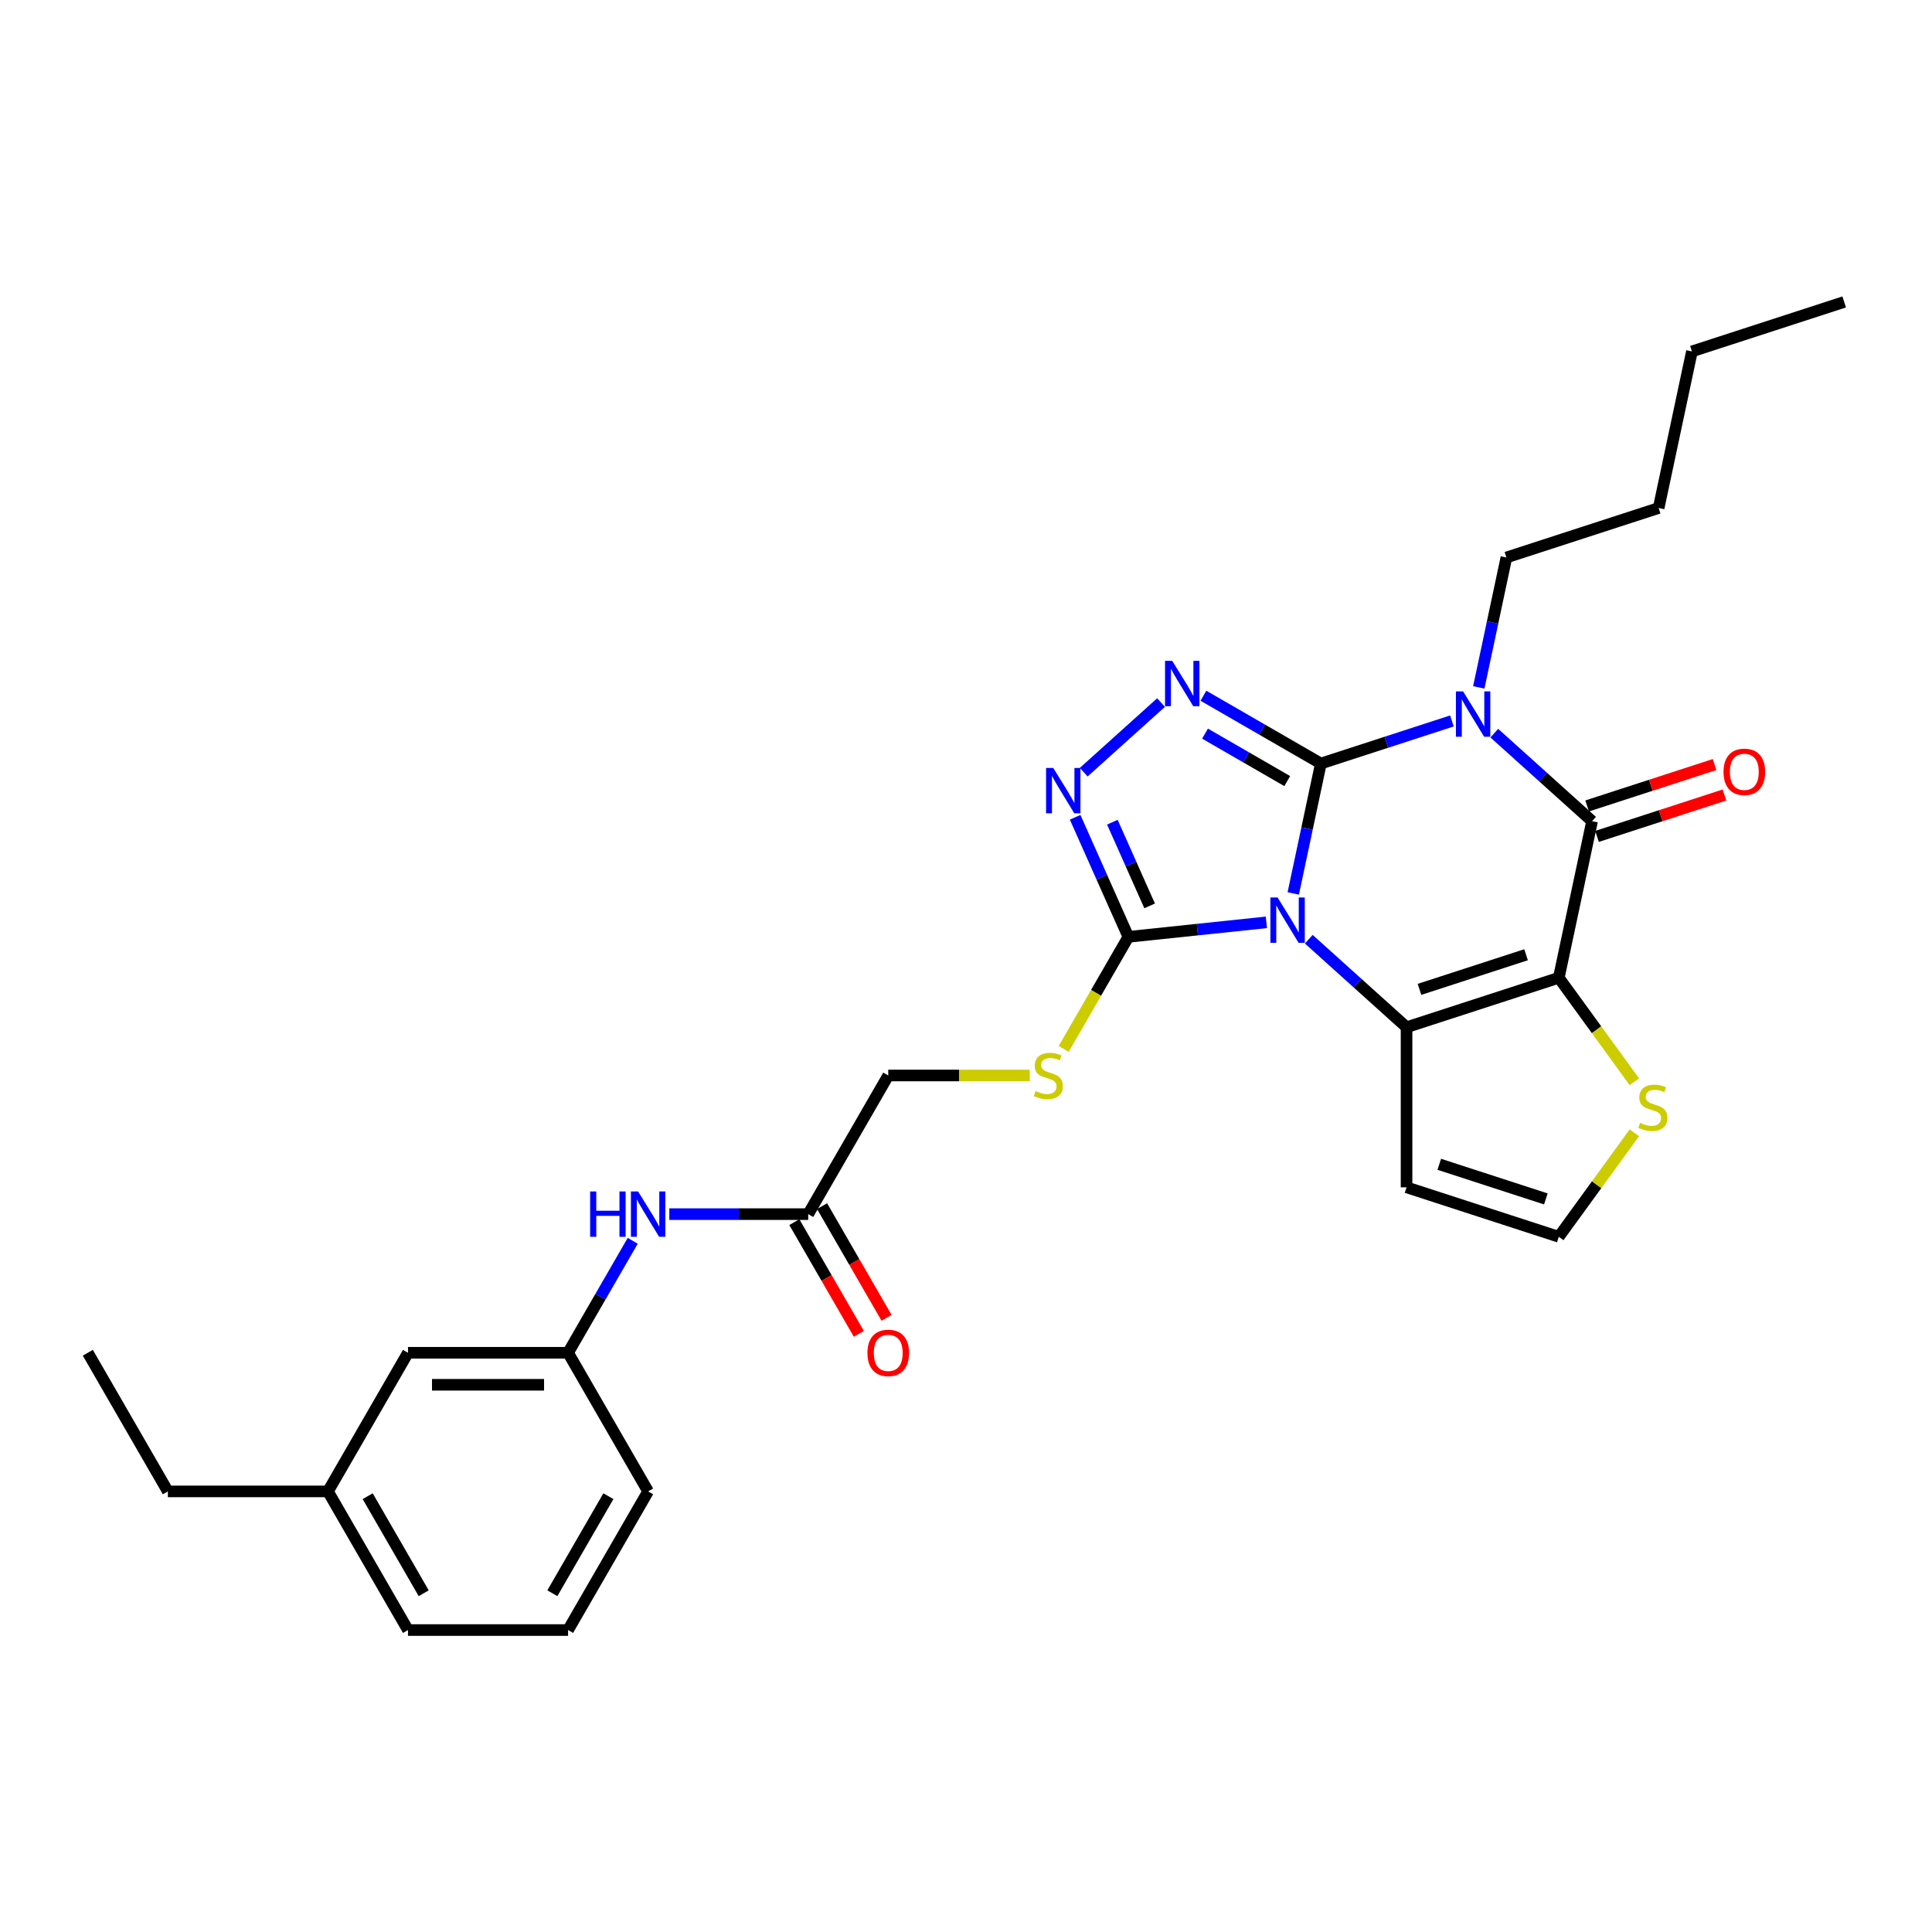 <?xml version='1.0' encoding='iso-8859-1'?>
<svg version='1.1' baseProfile='full'
              xmlns='http://www.w3.org/2000/svg'
                      xmlns:rdkit='http://www.rdkit.org/xml'
                      xmlns:xlink='http://www.w3.org/1999/xlink'
                  xml:space='preserve'
width='1000px' height='1000px' viewBox='0 0 1000 1000'>
<!-- END OF HEADER -->
<rect style='opacity:1.0;fill:#FFFFFF;stroke:none' width='1000' height='1000' x='0' y='0'> </rect>
<path class='bond-0' d='M 683.677,395.205 L 676.53,428.827' style='fill:none;fill-rule:evenodd;stroke:#000000;stroke-width:6px;stroke-linecap:butt;stroke-linejoin:miter;stroke-opacity:1' />
<path class='bond-0' d='M 676.53,428.827 L 669.384,462.449' style='fill:none;fill-rule:evenodd;stroke:#0000FF;stroke-width:6px;stroke-linecap:butt;stroke-linejoin:miter;stroke-opacity:1' />
<path class='bond-1' d='M 683.677,395.205 L 717.594,384.185' style='fill:none;fill-rule:evenodd;stroke:#000000;stroke-width:6px;stroke-linecap:butt;stroke-linejoin:miter;stroke-opacity:1' />
<path class='bond-1' d='M 717.594,384.185 L 751.511,373.164' style='fill:none;fill-rule:evenodd;stroke:#0000FF;stroke-width:6px;stroke-linecap:butt;stroke-linejoin:miter;stroke-opacity:1' />
<path class='bond-5' d='M 683.677,395.205 L 653.283,377.657' style='fill:none;fill-rule:evenodd;stroke:#000000;stroke-width:6px;stroke-linecap:butt;stroke-linejoin:miter;stroke-opacity:1' />
<path class='bond-5' d='M 653.283,377.657 L 622.889,360.109' style='fill:none;fill-rule:evenodd;stroke:#0000FF;stroke-width:6px;stroke-linecap:butt;stroke-linejoin:miter;stroke-opacity:1' />
<path class='bond-5' d='M 666.273,404.292 L 644.997,392.009' style='fill:none;fill-rule:evenodd;stroke:#000000;stroke-width:6px;stroke-linecap:butt;stroke-linejoin:miter;stroke-opacity:1' />
<path class='bond-5' d='M 644.997,392.009 L 623.721,379.725' style='fill:none;fill-rule:evenodd;stroke:#0000FF;stroke-width:6px;stroke-linecap:butt;stroke-linejoin:miter;stroke-opacity:1' />
<path class='bond-3' d='M 677.42,486.132 L 702.723,508.915' style='fill:none;fill-rule:evenodd;stroke:#0000FF;stroke-width:6px;stroke-linecap:butt;stroke-linejoin:miter;stroke-opacity:1' />
<path class='bond-3' d='M 702.723,508.915 L 728.026,531.698' style='fill:none;fill-rule:evenodd;stroke:#000000;stroke-width:6px;stroke-linecap:butt;stroke-linejoin:miter;stroke-opacity:1' />
<path class='bond-6' d='M 655.479,477.407 L 619.761,481.161' style='fill:none;fill-rule:evenodd;stroke:#0000FF;stroke-width:6px;stroke-linecap:butt;stroke-linejoin:miter;stroke-opacity:1' />
<path class='bond-6' d='M 619.761,481.161 L 584.044,484.915' style='fill:none;fill-rule:evenodd;stroke:#000000;stroke-width:6px;stroke-linecap:butt;stroke-linejoin:miter;stroke-opacity:1' />
<path class='bond-4' d='M 773.452,379.478 L 798.755,402.261' style='fill:none;fill-rule:evenodd;stroke:#0000FF;stroke-width:6px;stroke-linecap:butt;stroke-linejoin:miter;stroke-opacity:1' />
<path class='bond-4' d='M 798.755,402.261 L 824.058,425.044' style='fill:none;fill-rule:evenodd;stroke:#000000;stroke-width:6px;stroke-linecap:butt;stroke-linejoin:miter;stroke-opacity:1' />
<path class='bond-17' d='M 765.416,355.795 L 772.562,322.173' style='fill:none;fill-rule:evenodd;stroke:#0000FF;stroke-width:6px;stroke-linecap:butt;stroke-linejoin:miter;stroke-opacity:1' />
<path class='bond-17' d='M 772.562,322.173 L 779.709,288.55' style='fill:none;fill-rule:evenodd;stroke:#000000;stroke-width:6px;stroke-linecap:butt;stroke-linejoin:miter;stroke-opacity:1' />
<path class='bond-2' d='M 806.831,506.093 L 824.058,425.044' style='fill:none;fill-rule:evenodd;stroke:#000000;stroke-width:6px;stroke-linecap:butt;stroke-linejoin:miter;stroke-opacity:1' />
<path class='bond-8' d='M 806.831,506.093 L 826.385,533.007' style='fill:none;fill-rule:evenodd;stroke:#000000;stroke-width:6px;stroke-linecap:butt;stroke-linejoin:miter;stroke-opacity:1' />
<path class='bond-8' d='M 826.385,533.007 L 845.94,559.921' style='fill:none;fill-rule:evenodd;stroke:#CCCC00;stroke-width:6px;stroke-linecap:butt;stroke-linejoin:miter;stroke-opacity:1' />
<path class='bond-30' d='M 806.831,506.093 L 728.026,531.698' style='fill:none;fill-rule:evenodd;stroke:#000000;stroke-width:6px;stroke-linecap:butt;stroke-linejoin:miter;stroke-opacity:1' />
<path class='bond-30' d='M 789.889,494.173 L 734.726,512.096' style='fill:none;fill-rule:evenodd;stroke:#000000;stroke-width:6px;stroke-linecap:butt;stroke-linejoin:miter;stroke-opacity:1' />
<path class='bond-9' d='M 728.026,531.698 L 728.026,614.558' style='fill:none;fill-rule:evenodd;stroke:#000000;stroke-width:6px;stroke-linecap:butt;stroke-linejoin:miter;stroke-opacity:1' />
<path class='bond-13' d='M 826.619,432.924 L 859.6,422.208' style='fill:none;fill-rule:evenodd;stroke:#000000;stroke-width:6px;stroke-linecap:butt;stroke-linejoin:miter;stroke-opacity:1' />
<path class='bond-13' d='M 859.6,422.208 L 892.58,411.492' style='fill:none;fill-rule:evenodd;stroke:#FF0000;stroke-width:6px;stroke-linecap:butt;stroke-linejoin:miter;stroke-opacity:1' />
<path class='bond-13' d='M 821.498,417.163 L 854.478,406.447' style='fill:none;fill-rule:evenodd;stroke:#000000;stroke-width:6px;stroke-linecap:butt;stroke-linejoin:miter;stroke-opacity:1' />
<path class='bond-13' d='M 854.478,406.447 L 887.459,395.731' style='fill:none;fill-rule:evenodd;stroke:#FF0000;stroke-width:6px;stroke-linecap:butt;stroke-linejoin:miter;stroke-opacity:1' />
<path class='bond-7' d='M 600.948,363.653 L 560.943,399.673' style='fill:none;fill-rule:evenodd;stroke:#0000FF;stroke-width:6px;stroke-linecap:butt;stroke-linejoin:miter;stroke-opacity:1' />
<path class='bond-10' d='M 584.044,484.915 L 567.304,513.909' style='fill:none;fill-rule:evenodd;stroke:#000000;stroke-width:6px;stroke-linecap:butt;stroke-linejoin:miter;stroke-opacity:1' />
<path class='bond-10' d='M 567.304,513.909 L 550.565,542.903' style='fill:none;fill-rule:evenodd;stroke:#CCCC00;stroke-width:6px;stroke-linecap:butt;stroke-linejoin:miter;stroke-opacity:1' />
<path class='bond-29' d='M 584.044,484.915 L 570.266,453.969' style='fill:none;fill-rule:evenodd;stroke:#000000;stroke-width:6px;stroke-linecap:butt;stroke-linejoin:miter;stroke-opacity:1' />
<path class='bond-29' d='M 570.266,453.969 L 556.488,423.023' style='fill:none;fill-rule:evenodd;stroke:#0000FF;stroke-width:6px;stroke-linecap:butt;stroke-linejoin:miter;stroke-opacity:1' />
<path class='bond-29' d='M 595.05,468.891 L 585.405,447.229' style='fill:none;fill-rule:evenodd;stroke:#000000;stroke-width:6px;stroke-linecap:butt;stroke-linejoin:miter;stroke-opacity:1' />
<path class='bond-29' d='M 585.405,447.229 L 575.76,425.567' style='fill:none;fill-rule:evenodd;stroke:#0000FF;stroke-width:6px;stroke-linecap:butt;stroke-linejoin:miter;stroke-opacity:1' />
<path class='bond-31' d='M 845.94,586.335 L 826.385,613.249' style='fill:none;fill-rule:evenodd;stroke:#CCCC00;stroke-width:6px;stroke-linecap:butt;stroke-linejoin:miter;stroke-opacity:1' />
<path class='bond-31' d='M 826.385,613.249 L 806.831,640.163' style='fill:none;fill-rule:evenodd;stroke:#000000;stroke-width:6px;stroke-linecap:butt;stroke-linejoin:miter;stroke-opacity:1' />
<path class='bond-11' d='M 728.026,614.558 L 806.831,640.163' style='fill:none;fill-rule:evenodd;stroke:#000000;stroke-width:6px;stroke-linecap:butt;stroke-linejoin:miter;stroke-opacity:1' />
<path class='bond-11' d='M 744.968,602.638 L 800.131,620.561' style='fill:none;fill-rule:evenodd;stroke:#000000;stroke-width:6px;stroke-linecap:butt;stroke-linejoin:miter;stroke-opacity:1' />
<path class='bond-18' d='M 533.019,556.674 L 496.386,556.674' style='fill:none;fill-rule:evenodd;stroke:#CCCC00;stroke-width:6px;stroke-linecap:butt;stroke-linejoin:miter;stroke-opacity:1' />
<path class='bond-18' d='M 496.386,556.674 L 459.754,556.674' style='fill:none;fill-rule:evenodd;stroke:#000000;stroke-width:6px;stroke-linecap:butt;stroke-linejoin:miter;stroke-opacity:1' />
<path class='bond-12' d='M 418.324,628.433 L 459.754,556.674' style='fill:none;fill-rule:evenodd;stroke:#000000;stroke-width:6px;stroke-linecap:butt;stroke-linejoin:miter;stroke-opacity:1' />
<path class='bond-14' d='M 418.324,628.433 L 382.379,628.433' style='fill:none;fill-rule:evenodd;stroke:#000000;stroke-width:6px;stroke-linecap:butt;stroke-linejoin:miter;stroke-opacity:1' />
<path class='bond-14' d='M 382.379,628.433 L 346.435,628.433' style='fill:none;fill-rule:evenodd;stroke:#0000FF;stroke-width:6px;stroke-linecap:butt;stroke-linejoin:miter;stroke-opacity:1' />
<path class='bond-16' d='M 411.148,632.576 L 427.84,661.487' style='fill:none;fill-rule:evenodd;stroke:#000000;stroke-width:6px;stroke-linecap:butt;stroke-linejoin:miter;stroke-opacity:1' />
<path class='bond-16' d='M 427.84,661.487 L 444.531,690.397' style='fill:none;fill-rule:evenodd;stroke:#FF0000;stroke-width:6px;stroke-linecap:butt;stroke-linejoin:miter;stroke-opacity:1' />
<path class='bond-16' d='M 425.5,624.29 L 442.192,653.201' style='fill:none;fill-rule:evenodd;stroke:#000000;stroke-width:6px;stroke-linecap:butt;stroke-linejoin:miter;stroke-opacity:1' />
<path class='bond-16' d='M 442.192,653.201 L 458.883,682.111' style='fill:none;fill-rule:evenodd;stroke:#FF0000;stroke-width:6px;stroke-linecap:butt;stroke-linejoin:miter;stroke-opacity:1' />
<path class='bond-15' d='M 327.494,642.237 L 310.764,671.214' style='fill:none;fill-rule:evenodd;stroke:#0000FF;stroke-width:6px;stroke-linecap:butt;stroke-linejoin:miter;stroke-opacity:1' />
<path class='bond-15' d='M 310.764,671.214 L 294.034,700.191' style='fill:none;fill-rule:evenodd;stroke:#000000;stroke-width:6px;stroke-linecap:butt;stroke-linejoin:miter;stroke-opacity:1' />
<path class='bond-19' d='M 294.034,700.191 L 211.174,700.191' style='fill:none;fill-rule:evenodd;stroke:#000000;stroke-width:6px;stroke-linecap:butt;stroke-linejoin:miter;stroke-opacity:1' />
<path class='bond-19' d='M 281.605,716.763 L 223.603,716.763' style='fill:none;fill-rule:evenodd;stroke:#000000;stroke-width:6px;stroke-linecap:butt;stroke-linejoin:miter;stroke-opacity:1' />
<path class='bond-22' d='M 294.034,700.191 L 335.464,771.95' style='fill:none;fill-rule:evenodd;stroke:#000000;stroke-width:6px;stroke-linecap:butt;stroke-linejoin:miter;stroke-opacity:1' />
<path class='bond-25' d='M 779.709,288.55 L 858.514,262.945' style='fill:none;fill-rule:evenodd;stroke:#000000;stroke-width:6px;stroke-linecap:butt;stroke-linejoin:miter;stroke-opacity:1' />
<path class='bond-20' d='M 211.174,700.191 L 169.744,771.95' style='fill:none;fill-rule:evenodd;stroke:#000000;stroke-width:6px;stroke-linecap:butt;stroke-linejoin:miter;stroke-opacity:1' />
<path class='bond-24' d='M 169.744,771.95 L 86.885,771.95' style='fill:none;fill-rule:evenodd;stroke:#000000;stroke-width:6px;stroke-linecap:butt;stroke-linejoin:miter;stroke-opacity:1' />
<path class='bond-32' d='M 169.744,771.95 L 211.174,843.709' style='fill:none;fill-rule:evenodd;stroke:#000000;stroke-width:6px;stroke-linecap:butt;stroke-linejoin:miter;stroke-opacity:1' />
<path class='bond-32' d='M 190.311,774.428 L 219.312,824.659' style='fill:none;fill-rule:evenodd;stroke:#000000;stroke-width:6px;stroke-linecap:butt;stroke-linejoin:miter;stroke-opacity:1' />
<path class='bond-21' d='M 294.034,843.709 L 335.464,771.95' style='fill:none;fill-rule:evenodd;stroke:#000000;stroke-width:6px;stroke-linecap:butt;stroke-linejoin:miter;stroke-opacity:1' />
<path class='bond-21' d='M 285.897,824.659 L 314.898,774.428' style='fill:none;fill-rule:evenodd;stroke:#000000;stroke-width:6px;stroke-linecap:butt;stroke-linejoin:miter;stroke-opacity:1' />
<path class='bond-23' d='M 294.034,843.709 L 211.174,843.709' style='fill:none;fill-rule:evenodd;stroke:#000000;stroke-width:6px;stroke-linecap:butt;stroke-linejoin:miter;stroke-opacity:1' />
<path class='bond-27' d='M 86.885,771.95 L 45.455,700.191' style='fill:none;fill-rule:evenodd;stroke:#000000;stroke-width:6px;stroke-linecap:butt;stroke-linejoin:miter;stroke-opacity:1' />
<path class='bond-26' d='M 858.514,262.945 L 875.741,181.896' style='fill:none;fill-rule:evenodd;stroke:#000000;stroke-width:6px;stroke-linecap:butt;stroke-linejoin:miter;stroke-opacity:1' />
<path class='bond-28' d='M 875.741,181.896 L 954.545,156.291' style='fill:none;fill-rule:evenodd;stroke:#000000;stroke-width:6px;stroke-linecap:butt;stroke-linejoin:miter;stroke-opacity:1' />
<path  class='atom-1' d='M 661.263 464.521
L 668.952 476.95
Q 669.714 478.176, 670.941 480.397
Q 672.167 482.618, 672.233 482.75
L 672.233 464.521
L 675.349 464.521
L 675.349 487.987
L 672.134 487.987
L 663.881 474.398
Q 662.92 472.807, 661.892 470.984
Q 660.898 469.161, 660.6 468.598
L 660.6 487.987
L 657.55 487.987
L 657.55 464.521
L 661.263 464.521
' fill='#0000FF'/>
<path  class='atom-2' d='M 757.295 357.867
L 764.984 370.296
Q 765.746 371.522, 766.973 373.743
Q 768.199 375.963, 768.265 376.096
L 768.265 357.867
L 771.381 357.867
L 771.381 381.333
L 768.166 381.333
L 759.913 367.744
Q 758.952 366.153, 757.924 364.33
Q 756.93 362.507, 756.632 361.943
L 756.632 381.333
L 753.582 381.333
L 753.582 357.867
L 757.295 357.867
' fill='#0000FF'/>
<path  class='atom-6' d='M 606.731 342.042
L 614.421 354.471
Q 615.183 355.697, 616.409 357.918
Q 617.636 360.138, 617.702 360.271
L 617.702 342.042
L 620.818 342.042
L 620.818 365.508
L 617.603 365.508
L 609.35 351.919
Q 608.389 350.328, 607.361 348.505
Q 606.367 346.682, 606.068 346.119
L 606.068 365.508
L 603.019 365.508
L 603.019 342.042
L 606.731 342.042
' fill='#0000FF'/>
<path  class='atom-8' d='M 545.154 397.486
L 552.844 409.915
Q 553.606 411.141, 554.833 413.362
Q 556.059 415.583, 556.125 415.715
L 556.125 397.486
L 559.241 397.486
L 559.241 420.952
L 556.026 420.952
L 547.773 407.363
Q 546.812 405.772, 545.784 403.949
Q 544.79 402.126, 544.492 401.563
L 544.492 420.952
L 541.442 420.952
L 541.442 397.486
L 545.154 397.486
' fill='#0000FF'/>
<path  class='atom-9' d='M 848.906 581.182
Q 849.171 581.281, 850.265 581.745
Q 851.359 582.209, 852.552 582.508
Q 853.778 582.773, 854.971 582.773
Q 857.192 582.773, 858.485 581.712
Q 859.777 580.618, 859.777 578.729
Q 859.777 577.437, 859.114 576.641
Q 858.485 575.846, 857.49 575.415
Q 856.496 574.984, 854.839 574.487
Q 852.751 573.857, 851.491 573.261
Q 850.265 572.664, 849.37 571.404
Q 848.508 570.145, 848.508 568.024
Q 848.508 565.074, 850.497 563.251
Q 852.519 561.428, 856.496 561.428
Q 859.214 561.428, 862.296 562.721
L 861.534 565.273
Q 858.717 564.113, 856.595 564.113
Q 854.308 564.113, 853.049 565.074
Q 851.789 566.002, 851.823 567.626
Q 851.823 568.886, 852.452 569.648
Q 853.115 570.41, 854.043 570.841
Q 855.004 571.272, 856.595 571.769
Q 858.717 572.432, 859.976 573.095
Q 861.235 573.758, 862.13 575.117
Q 863.058 576.442, 863.058 578.729
Q 863.058 581.977, 860.871 583.734
Q 858.717 585.458, 855.104 585.458
Q 853.016 585.458, 851.425 584.993
Q 849.867 584.563, 848.011 583.8
L 848.906 581.182
' fill='#CCCC00'/>
<path  class='atom-11' d='M 535.985 564.728
Q 536.25 564.827, 537.344 565.291
Q 538.438 565.755, 539.631 566.054
Q 540.857 566.319, 542.05 566.319
Q 544.271 566.319, 545.564 565.258
Q 546.856 564.164, 546.856 562.275
Q 546.856 560.983, 546.193 560.187
Q 545.564 559.392, 544.569 558.961
Q 543.575 558.53, 541.918 558.033
Q 539.83 557.403, 538.57 556.806
Q 537.344 556.21, 536.449 554.95
Q 535.587 553.691, 535.587 551.57
Q 535.587 548.62, 537.576 546.797
Q 539.598 544.974, 543.575 544.974
Q 546.293 544.974, 549.375 546.267
L 548.613 548.819
Q 545.796 547.659, 543.674 547.659
Q 541.387 547.659, 540.128 548.62
Q 538.868 549.548, 538.902 551.172
Q 538.902 552.431, 539.531 553.194
Q 540.194 553.956, 541.122 554.387
Q 542.083 554.818, 543.674 555.315
Q 545.796 555.978, 547.055 556.641
Q 548.314 557.304, 549.209 558.663
Q 550.137 559.988, 550.137 562.275
Q 550.137 565.523, 547.95 567.28
Q 545.796 569.003, 542.183 569.003
Q 540.095 569.003, 538.504 568.539
Q 536.946 568.109, 535.09 567.346
L 535.985 564.728
' fill='#CCCC00'/>
<path  class='atom-14' d='M 892.091 399.505
Q 892.091 393.87, 894.875 390.722
Q 897.659 387.573, 902.863 387.573
Q 908.066 387.573, 910.851 390.722
Q 913.635 393.87, 913.635 399.505
Q 913.635 405.206, 910.817 408.454
Q 908 411.669, 902.863 411.669
Q 897.692 411.669, 894.875 408.454
Q 892.091 405.239, 892.091 399.505
M 902.863 409.017
Q 906.442 409.017, 908.365 406.631
Q 910.32 404.211, 910.32 399.505
Q 910.32 394.898, 908.365 392.578
Q 906.442 390.225, 902.863 390.225
Q 899.283 390.225, 897.328 392.545
Q 895.405 394.865, 895.405 399.505
Q 895.405 404.245, 897.328 406.631
Q 899.283 409.017, 902.863 409.017
' fill='#FF0000'/>
<path  class='atom-15' d='M 305.452 616.7
L 308.634 616.7
L 308.634 626.676
L 320.632 626.676
L 320.632 616.7
L 323.814 616.7
L 323.814 640.166
L 320.632 640.166
L 320.632 629.328
L 308.634 629.328
L 308.634 640.166
L 305.452 640.166
L 305.452 616.7
' fill='#0000FF'/>
<path  class='atom-15' d='M 330.277 616.7
L 337.966 629.129
Q 338.729 630.355, 339.955 632.576
Q 341.181 634.796, 341.248 634.929
L 341.248 616.7
L 344.363 616.7
L 344.363 640.166
L 341.148 640.166
L 332.895 626.577
Q 331.934 624.986, 330.907 623.163
Q 329.912 621.34, 329.614 620.776
L 329.614 640.166
L 326.565 640.166
L 326.565 616.7
L 330.277 616.7
' fill='#0000FF'/>
<path  class='atom-17' d='M 448.982 700.258
Q 448.982 694.623, 451.766 691.475
Q 454.55 688.326, 459.754 688.326
Q 464.957 688.326, 467.742 691.475
Q 470.526 694.623, 470.526 700.258
Q 470.526 705.958, 467.708 709.207
Q 464.891 712.422, 459.754 712.422
Q 454.583 712.422, 451.766 709.207
Q 448.982 705.992, 448.982 700.258
M 459.754 709.77
Q 463.333 709.77, 465.256 707.384
Q 467.211 704.964, 467.211 700.258
Q 467.211 695.651, 465.256 693.331
Q 463.333 690.977, 459.754 690.977
Q 456.174 690.977, 454.219 693.297
Q 452.296 695.618, 452.296 700.258
Q 452.296 704.997, 454.219 707.384
Q 456.174 709.77, 459.754 709.77
' fill='#FF0000'/>
</svg>
